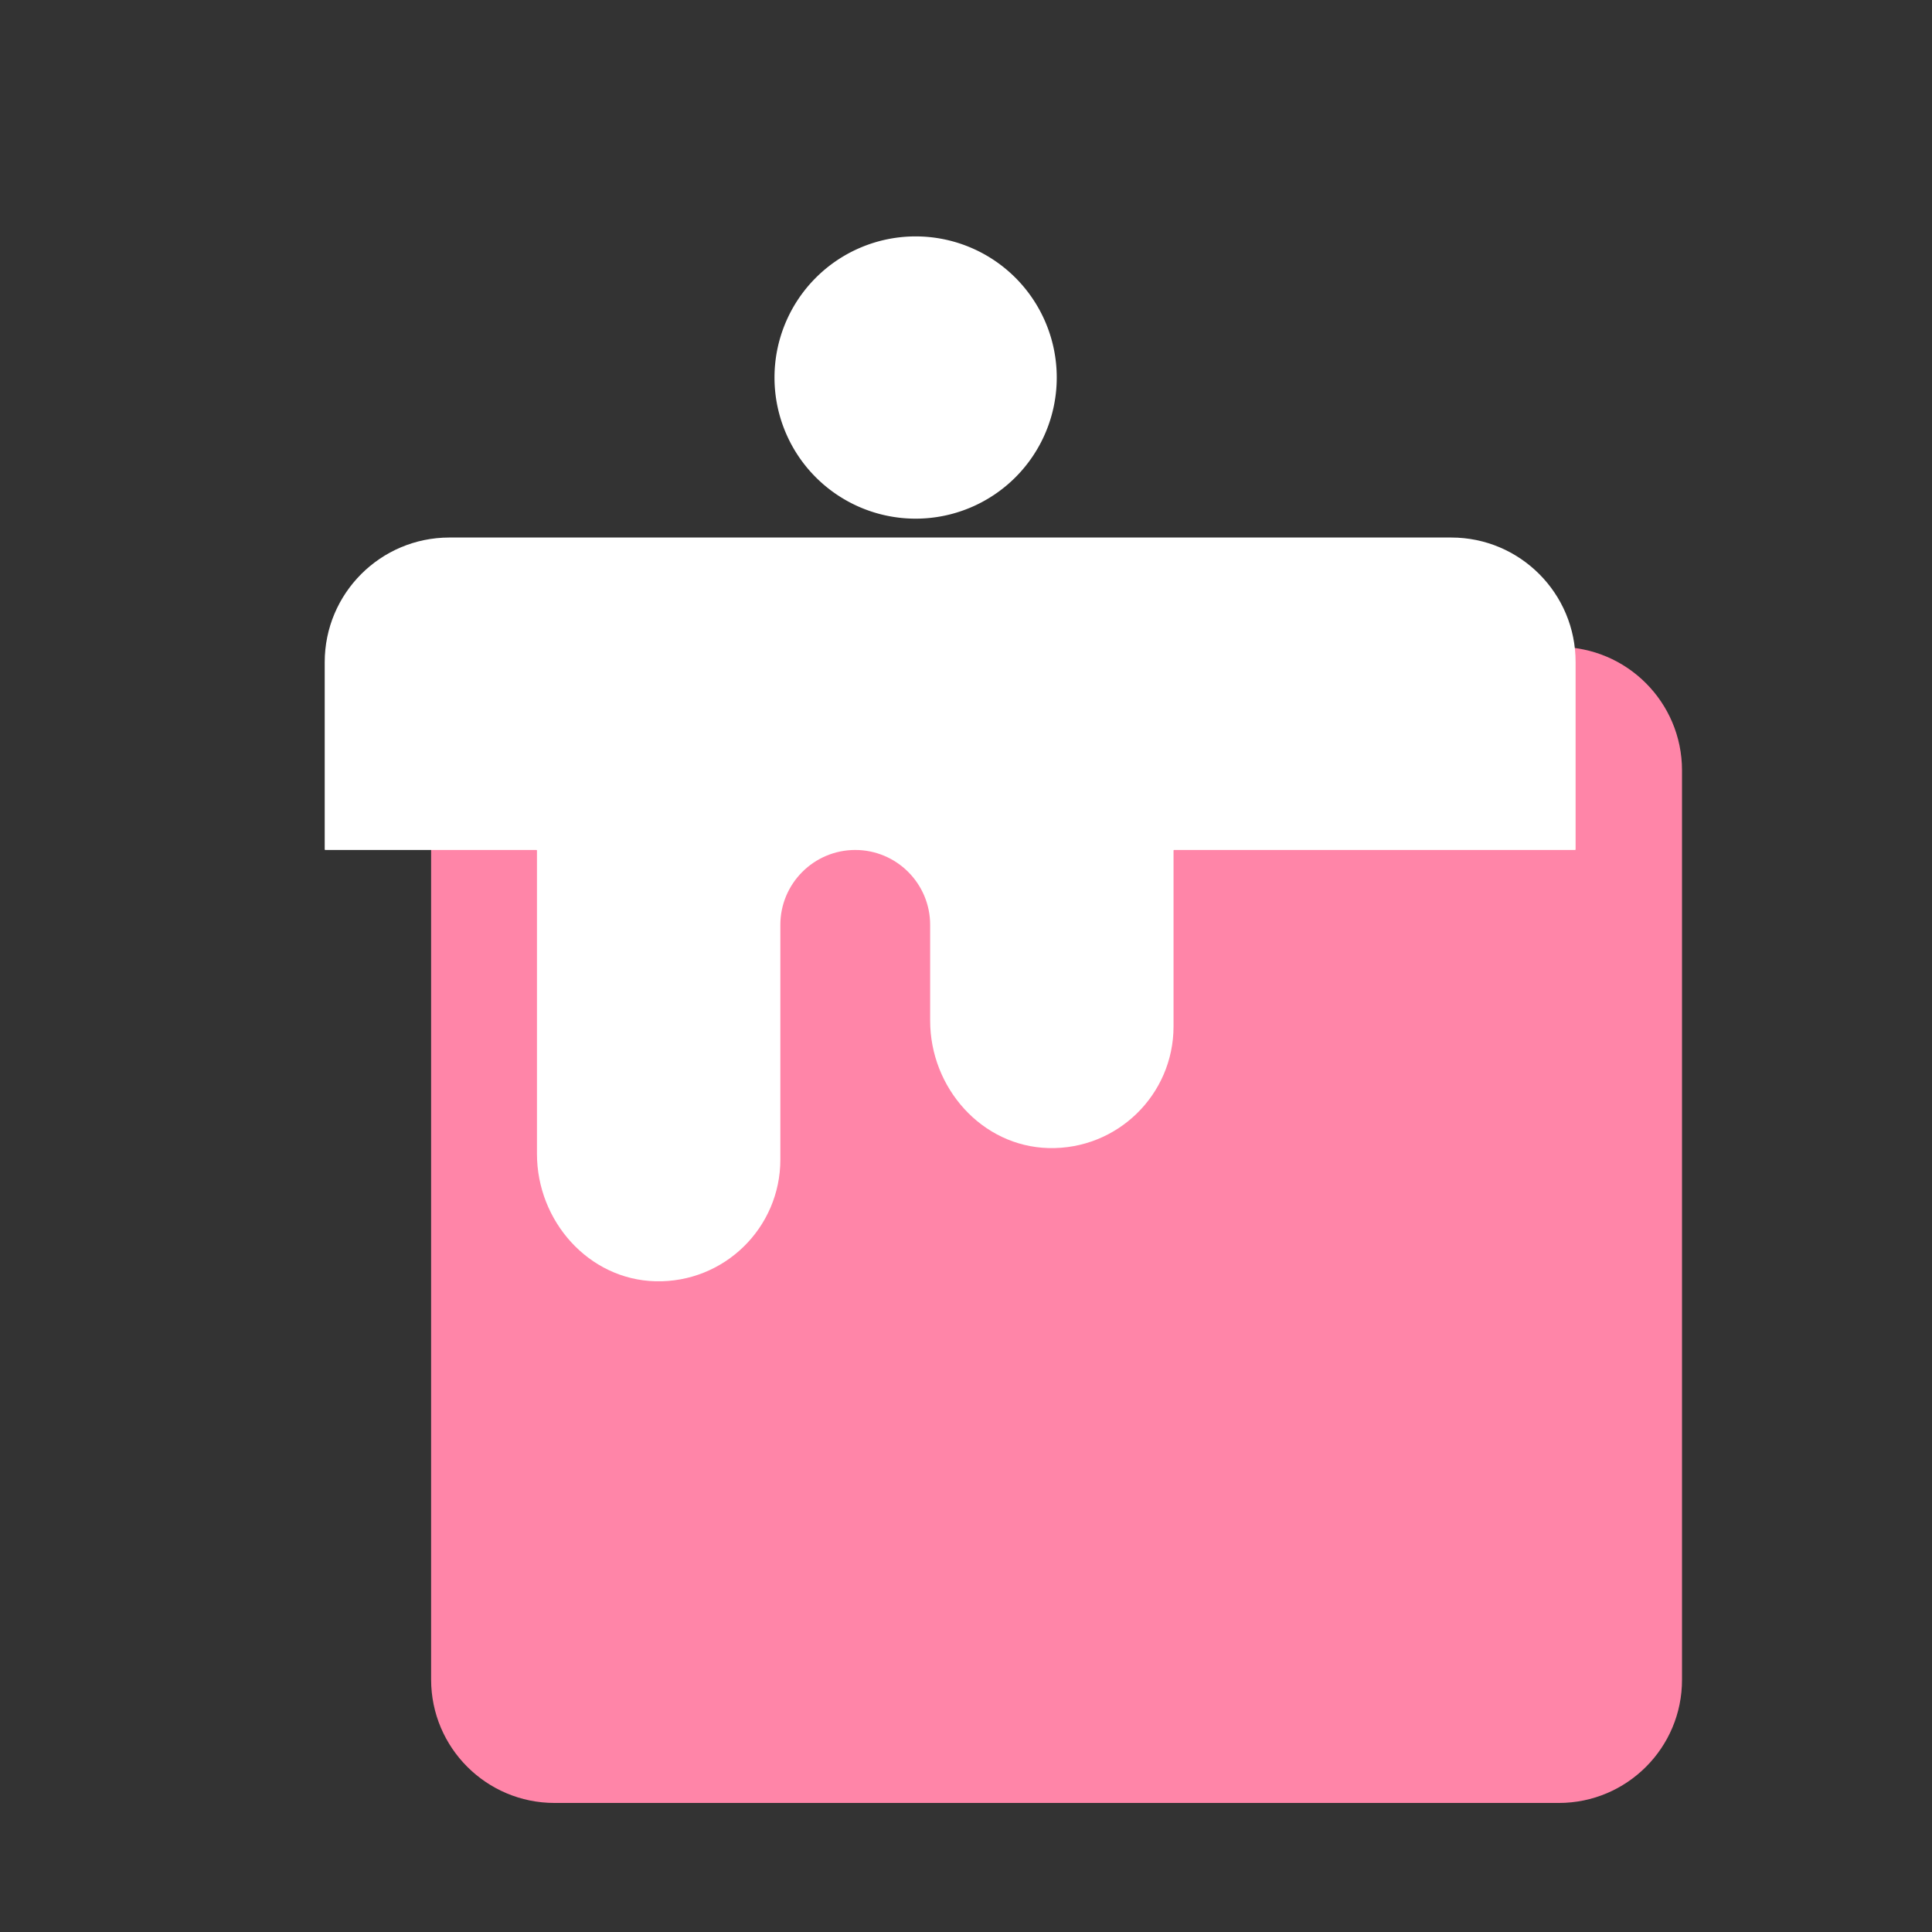 <svg t="1753930631022" class="icon" viewBox="0 0 1024 1024" version="1.1" xmlns="http://www.w3.org/2000/svg" p-id="2143" width="200" height="200"><rect x="0" y="0" width="1024" height="1024" fill="#333333" stroke="none"/><path d="M826.2 955.6H293.9c-36.1 0-65.4-29.3-65.4-65.4V408.3c0-36.1 29.3-65.4 65.4-65.4h532.2c36.1 0 65.4 29.3 65.4 65.4v481.9c0.1 36.1-29.2 65.4-65.3 65.4z" fill="#FF85A8" p-id="2144"></path><path d="M769.8 918.9H237.6c-47.8 0-86.7-38.9-86.7-86.7V350.3c0-47.8 38.9-86.7 86.7-86.7h532.2c47.8 0 86.7 38.9 86.7 86.7v481.9c0 47.8-38.9 86.7-86.7 86.7zM237.6 306.1c-24.4 0-44.2 19.8-44.2 44.2v481.9c0 24.4 19.8 44.2 44.2 44.2h532.2c24.4 0 44.2-19.8 44.2-44.2V350.3c0-24.4-19.8-44.2-44.2-44.2H237.6z" fill="" p-id="2145"></path><path d="M769.2 284.9h-531c-36.5 0-66.1 29.6-66.1 66.1v99.2c0 0.2 0.1 0.3 0.3 0.3h111.9c0.2 0 0.3 0.1 0.3 0.3v160.8c0 35.5 27.3 66.6 62.8 67.5 36.4 0.9 66.2-28.3 66.2-64.5V490.2c0-21.9 17.8-39.7 39.7-39.7 21.9 0 39.7 17.8 39.7 39.7V541c0 35.5 27.3 66.6 62.8 67.5 36.4 0.9 66.2-28.3 66.2-64.5v-93.2c0-0.2 0.1-0.3 0.3-0.3h212.5c0.2 0 0.3-0.1 0.3-0.3V351c0.1-36.5-29.5-66.1-65.9-66.1z" fill="#FFFFFF" p-id="2146"></path><path d="M349.2 699.3h-2.3c-45.5-1.2-82.5-40.5-82.5-87.6V470.8h-92c-11.3 0-20.5-9.2-20.5-20.5V351c0-47.5 38.7-86.2 86.2-86.2h531c47.6 0 86.2 38.7 86.2 86.2v99.2c0 11.3-9.2 20.5-20.5 20.5H642.3V544c0 23-9.1 44.6-25.6 60.7s-38.3 24.6-61.3 24c-45.5-1.2-82.5-40.5-82.5-87.6v-50.8c0-10.8-8.8-19.5-19.5-19.5s-19.5 8.8-19.5 19.5v124.4c0 23-9.1 44.6-25.6 60.7-16 15.4-36.9 23.9-59.1 23.9z m-156.9-269h92c11.3 0 20.5 9.2 20.5 20.5v160.8c0 25.5 19.4 46.7 43.2 47.3 12.1 0.3 23.5-4.2 32.1-12.6 8.6-8.4 13.4-19.7 13.4-31.8V490.2c0-33 26.9-59.9 59.9-59.9s59.9 26.9 59.9 59.9V541c0 25.5 19.4 46.7 43.2 47.3 12.1 0.3 23.5-4.2 32.1-12.6 8.6-8.4 13.4-19.7 13.4-31.8v-93.2c0-11.3 9.2-20.5 20.5-20.5H815V351c0-25.3-20.6-45.9-45.9-45.9h-531c-25.3 0-45.9 20.6-45.9 45.9v79.3zM172.1 767.4H818v40.3H172.1z" fill="" p-id="2147"></path><path d="M485.3 200.1m-74.8 0a74.8 74.8 0 1 0 149.6 0 74.8 74.8 0 1 0-149.6 0Z" fill="#FFFFFF" p-id="2148"></path><path d="M485.3 295.1c-52.4 0-95-42.6-95-95s42.6-95 95-95 95 42.6 95 95c-0.1 52.4-42.7 95-95 95z m0-149.6c-30.1 0-54.6 24.5-54.6 54.6s24.5 54.6 54.6 54.6 54.6-24.5 54.6-54.6-24.5-54.6-54.6-54.6z" fill="" p-id="2149"></path><path d="M481.3 213.6c-1.2 0-2.4-0.1-3.6-0.3C382.4 196.2 341.1 103 339.4 99c-4.4-10.2 0.3-22.1 10.5-26.5 10.2-4.4 22.1 0.3 26.5 10.5 0.5 1.1 34.8 77.4 108.4 90.6 11 2 18.3 12.5 16.3 23.4-1.7 9.8-10.2 16.6-19.8 16.6z" fill="" p-id="2150"></path></svg>
